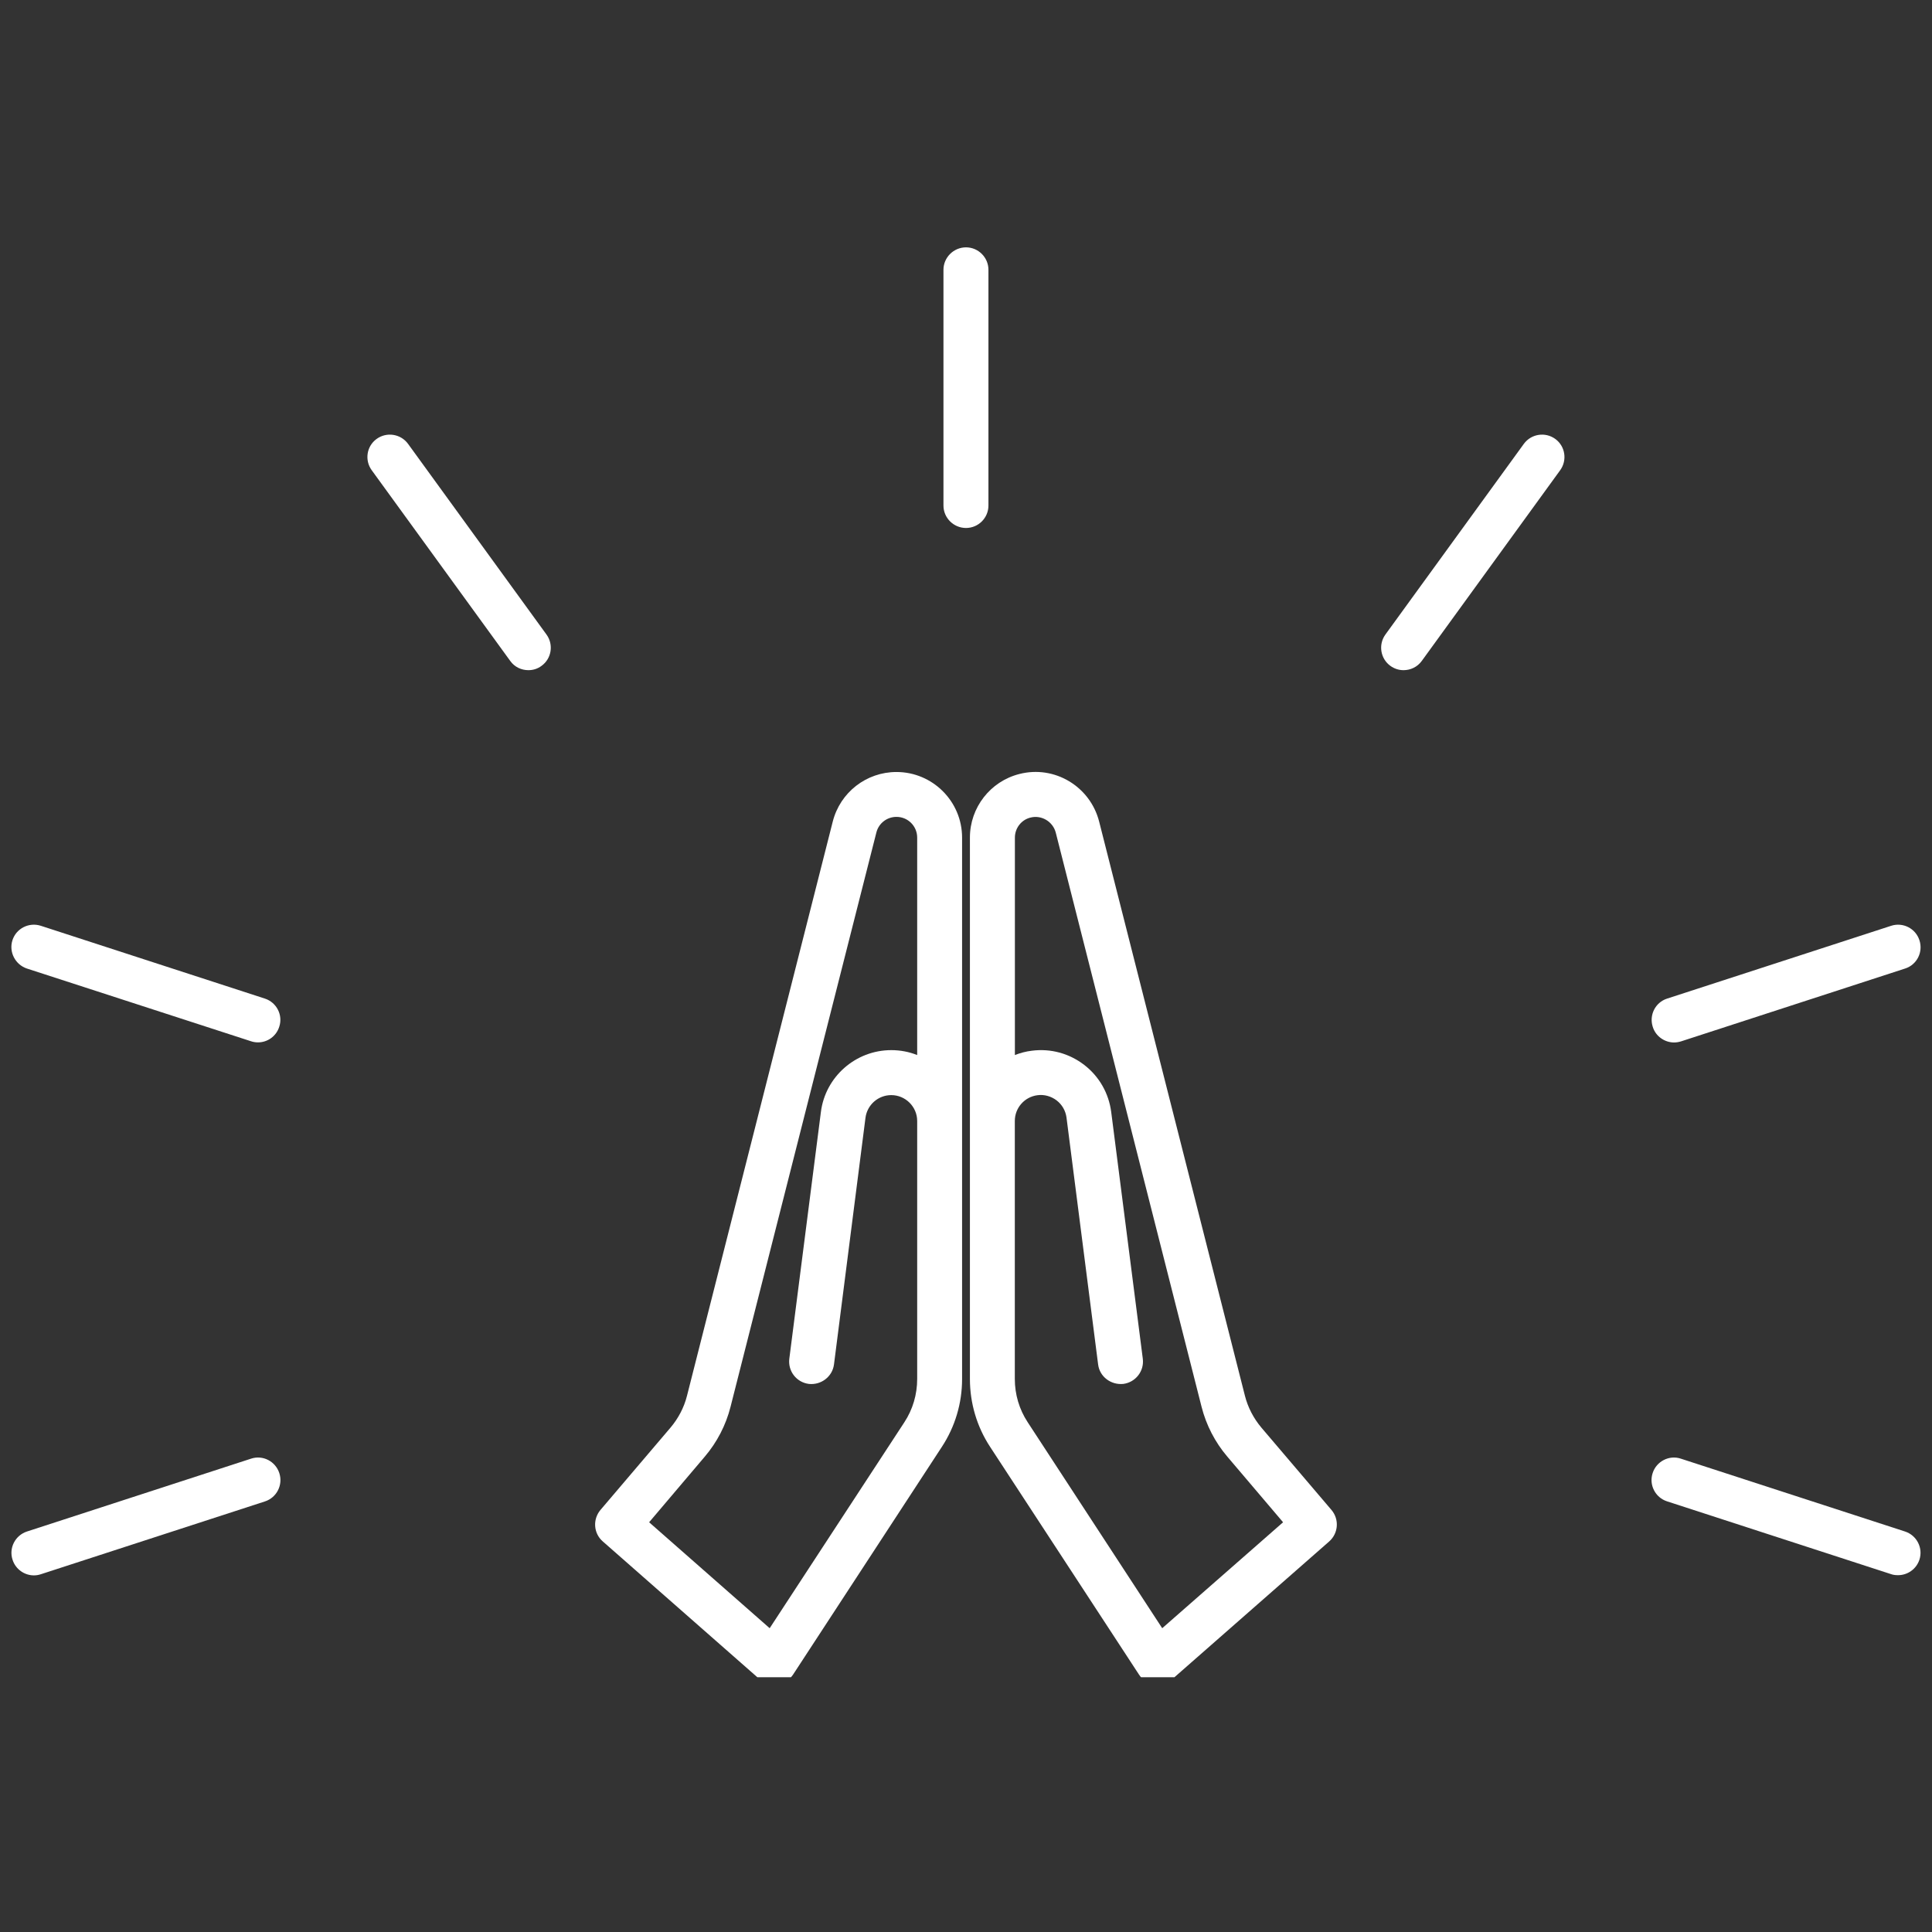 <?xml version="1.0" encoding="UTF-8"?> <svg xmlns="http://www.w3.org/2000/svg" xmlns:xlink="http://www.w3.org/1999/xlink" width="100" zoomAndPan="magnify" viewBox="0 0 75 75" height="100" preserveAspectRatio="xMidYMid meet"><rect x="0" y="0" width="75" height="75" fill="#333333" stroke="none"/> <defs> <clipPath id="702b37e8ee"> <path d="M 23 29 L 38 29 L 38 65.109 L 23 65.109 Z M 23 29 " clip-rule="nonzero"></path> </clipPath> <clipPath id="49405d4a9c"> <path d="M 37 29 L 52 29 L 52 65.109 L 37 65.109 Z M 37 29 " clip-rule="nonzero"></path> </clipPath> <clipPath id="b666a2285f"> <path d="M 36 9.609 L 39 9.609 L 39 21 L 36 21 Z M 36 9.609 " clip-rule="nonzero"></path> </clipPath> </defs> <g clip-path="url(#702b37e8ee)"> <path fill="#ffffff" d="M 29.48 65.18 C 29.641 65.32 29.848 65.398 30.059 65.398 C 30.098 65.398 30.137 65.395 30.176 65.391 C 30.426 65.355 30.648 65.215 30.789 65.004 L 36.562 56.168 C 37.078 55.383 37.348 54.469 37.348 53.535 L 37.348 32.516 C 37.348 31.109 36.203 29.969 34.801 29.969 C 33.633 29.969 32.617 30.758 32.328 31.891 L 26.668 54.188 C 26.555 54.637 26.332 55.062 26.031 55.418 L 23.309 58.617 C 23.004 58.98 23.039 59.523 23.398 59.836 Z M 27.359 56.547 C 27.836 55.988 28.18 55.32 28.359 54.613 L 34.02 32.32 C 34.109 31.961 34.43 31.711 34.801 31.711 C 35.246 31.711 35.605 32.07 35.605 32.516 L 35.605 40.957 C 35.293 40.832 34.953 40.766 34.598 40.766 C 33.215 40.766 32.039 41.801 31.867 43.168 L 30.641 52.746 C 30.582 53.227 30.918 53.66 31.395 53.723 C 31.867 53.777 32.312 53.449 32.375 52.969 L 33.598 43.391 C 33.664 42.887 34.094 42.512 34.598 42.512 C 35.152 42.512 35.605 42.965 35.605 43.516 L 35.605 53.531 C 35.605 54.133 35.434 54.715 35.105 55.215 L 29.879 63.207 L 25.199 59.094 Z M 27.359 56.547 " fill-opacity="1" fill-rule="nonzero"></path> </g> <g clip-path="url(#49405d4a9c)"> <path fill="#ffffff" d="M 48.965 55.418 C 48.664 55.059 48.441 54.633 48.328 54.184 L 42.668 31.891 C 42.32 30.531 40.938 29.695 39.57 30.047 C 38.445 30.332 37.652 31.348 37.652 32.516 L 37.652 53.531 C 37.652 54.469 37.922 55.383 38.434 56.164 L 44.211 65 C 44.348 65.215 44.57 65.355 44.828 65.391 C 44.863 65.395 44.906 65.395 44.938 65.395 C 45.148 65.395 45.352 65.32 45.512 65.18 L 51.602 59.836 C 51.957 59.52 51.996 58.98 51.688 58.617 Z M 45.117 63.207 L 39.895 55.211 C 39.566 54.711 39.395 54.129 39.395 53.531 L 39.395 43.516 C 39.395 43.008 39.77 42.582 40.273 42.516 C 40.535 42.48 40.805 42.555 41.02 42.719 C 41.23 42.883 41.367 43.117 41.402 43.387 L 42.629 52.969 C 42.688 53.445 43.129 53.773 43.609 53.723 C 44.082 53.66 44.426 53.227 44.363 52.742 L 43.137 43.168 C 43.043 42.441 42.672 41.789 42.09 41.34 C 41.504 40.891 40.789 40.695 40.055 40.789 C 39.828 40.816 39.605 40.875 39.398 40.957 L 39.398 32.516 C 39.398 32.148 39.648 31.824 40.004 31.738 C 40.43 31.629 40.871 31.891 40.984 32.32 L 46.645 54.613 C 46.824 55.32 47.168 55.988 47.645 56.547 L 49.809 59.094 Z M 45.117 63.207 " fill-opacity="1" fill-rule="nonzero"></path> </g> <g clip-path="url(#b666a2285f)"> <path fill="#ffffff" d="M 37.5 20.496 C 37.98 20.496 38.371 20.105 38.371 19.625 L 38.371 10.473 C 38.371 9.996 37.98 9.602 37.5 9.602 C 37.02 9.602 36.625 9.996 36.625 10.473 L 36.625 19.625 C 36.625 20.105 37.02 20.496 37.5 20.496 Z M 37.5 20.496 " fill-opacity="1" fill-rule="nonzero"></path> </g> <path fill="#ffffff" d="M 15.84 17.23 C 15.555 16.84 15.008 16.758 14.621 17.039 C 14.23 17.32 14.148 17.867 14.43 18.254 L 19.809 25.66 C 19.977 25.895 20.242 26.016 20.512 26.016 C 20.691 26.016 20.867 25.965 21.023 25.848 C 21.414 25.566 21.496 25.02 21.215 24.633 Z M 15.84 17.23 " fill-opacity="1" fill-rule="nonzero"></path> <path fill="#ffffff" d="M 10.285 38.766 L 1.582 35.938 C 1.125 35.793 0.633 36.039 0.484 36.496 C 0.336 36.953 0.59 37.445 1.043 37.598 L 9.746 40.422 C 9.836 40.453 9.93 40.465 10.016 40.465 C 10.383 40.465 10.723 40.23 10.84 39.859 C 10.992 39.406 10.738 38.914 10.285 38.766 Z M 10.285 38.766 " fill-opacity="1" fill-rule="nonzero"></path> <path fill="#ffffff" d="M 9.746 56.625 L 1.047 59.453 C 0.59 59.602 0.336 60.094 0.488 60.551 C 0.605 60.918 0.949 61.156 1.316 61.156 C 1.406 61.156 1.496 61.141 1.582 61.113 L 10.285 58.285 C 10.742 58.137 10.992 57.645 10.844 57.188 C 10.695 56.727 10.203 56.473 9.746 56.625 Z M 9.746 56.625 " fill-opacity="1" fill-rule="nonzero"></path> <path fill="#ffffff" d="M 73.953 59.453 L 65.25 56.625 C 64.797 56.473 64.301 56.73 64.156 57.184 C 64.004 57.641 64.258 58.133 64.711 58.281 L 73.414 61.109 C 73.504 61.141 73.594 61.148 73.684 61.148 C 74.051 61.148 74.391 60.914 74.512 60.547 C 74.66 60.094 74.41 59.602 73.953 59.453 Z M 73.953 59.453 " fill-opacity="1" fill-rule="nonzero"></path> <path fill="#ffffff" d="M 73.418 35.938 L 64.715 38.766 C 64.258 38.914 64.012 39.406 64.16 39.863 C 64.273 40.23 64.621 40.469 64.988 40.469 C 65.078 40.469 65.168 40.453 65.258 40.426 L 73.957 37.598 C 74.414 37.453 74.664 36.957 74.512 36.5 C 74.363 36.039 73.871 35.793 73.418 35.938 Z M 73.418 35.938 " fill-opacity="1" fill-rule="nonzero"></path> <path fill="#ffffff" d="M 59.156 17.23 L 53.781 24.633 C 53.5 25.023 53.586 25.566 53.973 25.848 C 54.129 25.961 54.305 26.016 54.484 26.016 C 54.754 26.016 55.02 25.895 55.191 25.66 L 60.566 18.254 C 60.848 17.863 60.762 17.32 60.375 17.039 C 59.988 16.758 59.441 16.84 59.156 17.23 Z M 59.156 17.23 " fill-opacity="1" fill-rule="nonzero"></path> </svg> 